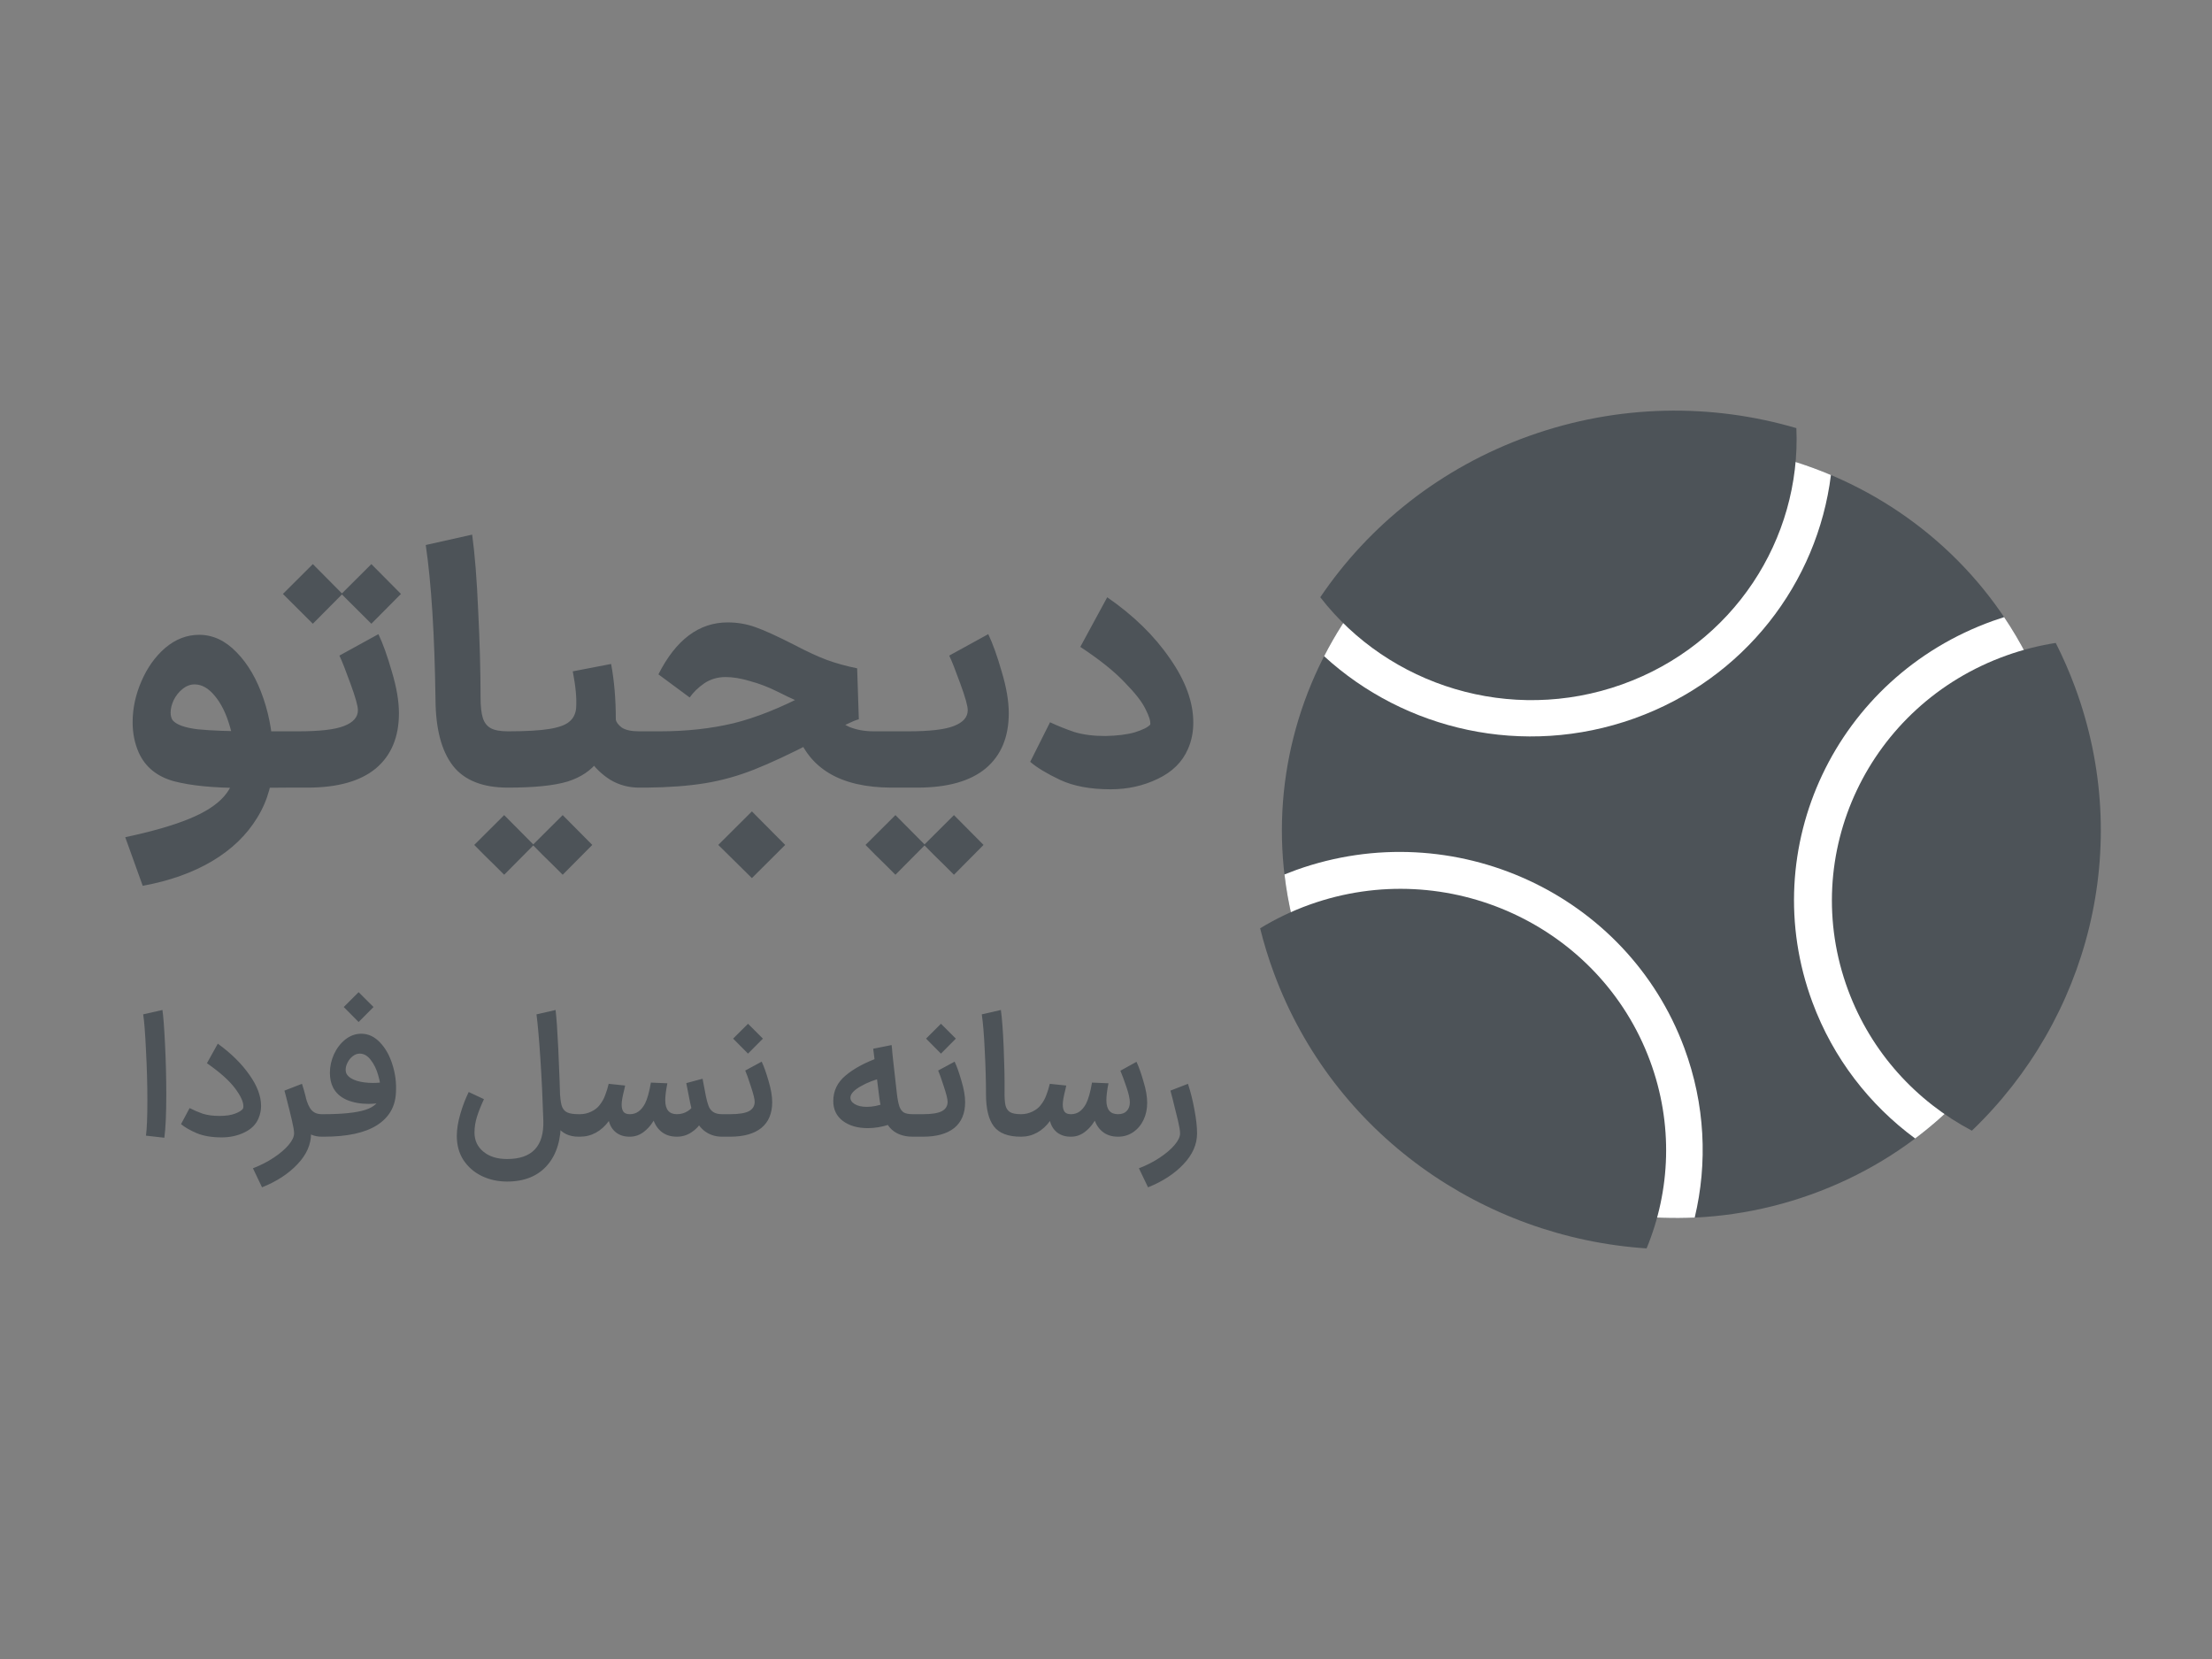<svg width="200" height="150" viewBox="0 0 200 150" fill="none" xmlns="http://www.w3.org/2000/svg">
<rect x="0" y="0" width="200" height="150" fill="#808080" stroke="none"/>
<g clip-path="url(#clip0_7214_21422)">
<path fill-rule="evenodd" clip-rule="evenodd" d="M163.709 108.014C182.183 101.409 191.702 81.324 184.968 63.152C178.235 44.981 157.8 35.604 139.325 42.209C120.85 48.815 111.332 68.9 118.065 87.071C124.798 105.243 145.234 114.619 163.709 108.014Z" fill="#4D5358"/>
<path fill-rule="evenodd" clip-rule="evenodd" d="M180.2 56.135C180.535 56.016 180.869 55.903 181.205 55.797C182.717 58.047 183.988 60.506 184.969 63.151C190.431 77.894 185.197 93.896 173.16 102.938C169.05 99.909 165.759 95.712 163.869 90.613C158.694 76.646 166.006 61.21 180.2 56.135Z" fill="white"/>
<path fill-rule="evenodd" clip-rule="evenodd" d="M117.216 78.652C131.411 73.578 147.113 80.786 152.288 94.753C154.181 99.861 154.404 105.166 153.229 110.088C138.062 110.798 123.538 101.839 118.065 87.07C117.085 84.426 116.45 81.742 116.136 79.064C116.492 78.92 116.852 78.783 117.216 78.652Z" fill="white"/>
<path fill-rule="evenodd" clip-rule="evenodd" d="M139.325 42.209C148.191 39.04 157.509 39.55 165.546 42.947C164.337 52.67 157.754 61.386 147.755 64.961C137.757 68.536 127.009 66.016 119.721 59.331C123.656 51.653 130.459 45.379 139.325 42.209Z" fill="white"/>
<path fill-rule="evenodd" clip-rule="evenodd" d="M181.411 59.267C182.885 58.74 184.378 58.364 185.872 58.131C186.519 59.408 187.1 60.733 187.608 62.105C192.967 76.569 188.814 92.153 178.288 102.232C173.275 99.582 169.194 95.18 167.092 89.508C162.552 77.256 168.963 63.717 181.411 59.267Z" fill="#4D5358"/>
<path fill-rule="evenodd" clip-rule="evenodd" d="M118.428 81.788C130.876 77.338 144.646 83.662 149.187 95.913C151.308 101.639 151.038 107.646 148.878 112.875C134.105 111.902 120.583 102.559 115.189 88C114.689 86.653 114.273 85.295 113.936 83.934C115.327 83.083 116.828 82.36 118.428 81.788Z" fill="#4D5358"/>
<path fill-rule="evenodd" clip-rule="evenodd" d="M138.257 39.417C146.339 36.529 154.766 36.464 162.42 38.709C162.861 48.72 156.741 58.278 146.666 61.88C136.556 65.494 125.574 62.002 119.373 54.001C123.766 47.507 130.231 42.287 138.257 39.417Z" fill="#4D5358"/>
<path d="M11.323 75.697C13.694 75.192 15.6 74.647 17.039 74.061C18.498 73.475 19.573 72.789 20.262 72.001C20.951 71.213 21.296 70.274 21.296 69.183C21.296 67.971 21.123 66.8 20.779 65.669C20.454 64.537 20.009 63.629 19.441 62.942C18.873 62.235 18.255 61.881 17.586 61.881C17.201 61.881 16.836 62.023 16.492 62.306C16.167 62.568 15.904 62.901 15.701 63.305C15.519 63.709 15.427 64.083 15.427 64.426C15.427 64.709 15.488 64.941 15.61 65.123C15.954 65.527 16.715 65.8 17.89 65.941C19.086 66.062 20.759 66.123 22.907 66.123H25.856L26.13 68.668L25.856 71.213L21.934 71.243C19.34 71.243 17.272 71.041 15.732 70.638C14.191 70.213 13.127 69.345 12.539 68.032C12.174 67.204 11.992 66.295 11.992 65.305C11.992 64.053 12.255 62.821 12.782 61.609C13.309 60.377 14.029 59.367 14.941 58.579C15.873 57.791 16.897 57.397 18.012 57.397C19.248 57.397 20.373 57.922 21.387 58.973C22.421 60.023 23.231 61.417 23.819 63.154C24.407 64.871 24.701 66.709 24.701 68.668C24.701 70.607 24.225 72.355 23.272 73.91C22.319 75.485 20.961 76.798 19.198 77.849C17.434 78.899 15.336 79.646 12.904 80.091L11.323 75.697ZM25.458 66.123H26.979C28.924 66.123 30.303 65.962 31.114 65.638C31.945 65.315 32.36 64.84 32.36 64.214C32.36 63.831 32.137 63.033 31.691 61.821C31.245 60.589 30.911 59.74 30.688 59.276L34.215 57.337C34.62 58.185 35.026 59.316 35.431 60.73C35.857 62.144 36.07 63.396 36.07 64.487C36.07 66.648 35.37 68.315 33.972 69.486C32.573 70.638 30.516 71.213 27.799 71.213H25.458V66.123ZM28.286 51.004L30.962 53.701L28.286 56.397L27.374 55.488C26.178 54.297 25.58 53.701 25.58 53.701L28.286 51.004ZM33.577 51.004L36.252 53.701L33.577 56.397L32.664 55.488C31.468 54.297 30.87 53.701 30.87 53.701L33.577 51.004ZM42.69 48.338C42.933 50.095 43.116 52.398 43.237 55.246C43.379 58.074 43.45 60.679 43.45 63.063C43.45 63.871 43.521 64.497 43.663 64.941C43.805 65.366 44.048 65.669 44.393 65.85C44.737 66.032 45.244 66.123 45.913 66.123H46.035L46.308 68.668L46.035 71.213H45.913C43.643 71.213 41.991 70.557 40.957 69.244C39.923 67.911 39.396 65.921 39.376 63.275C39.295 57.397 39.001 52.731 38.494 49.277L42.69 48.338ZM45.798 66.123H45.95C47.552 66.123 48.788 66.052 49.66 65.911C50.531 65.77 51.139 65.547 51.484 65.244C51.849 64.941 52.052 64.527 52.092 64.002C52.153 63.174 52.052 62.073 51.788 60.7L55.254 60.033C55.538 61.548 55.68 63.224 55.68 65.063C55.721 65.305 55.903 65.547 56.227 65.79C56.572 66.012 57.089 66.123 57.778 66.123H57.93L58.204 68.668L57.93 71.213H57.778C56.846 71.213 55.984 70.981 55.194 70.516C54.423 70.032 53.775 69.405 53.248 68.638L54.069 68.82C53.44 69.668 52.518 70.284 51.302 70.668C50.086 71.031 48.302 71.213 45.95 71.213H45.798V66.123ZM45.586 73.698L48.261 76.394L45.586 79.091L44.673 78.182C44.065 77.596 43.467 77 42.88 76.394L45.586 73.698ZM50.876 73.698L53.552 76.394L50.876 79.091L49.964 78.182C49.356 77.596 48.758 77 48.17 76.394L50.876 73.698ZM80.906 66.123L81.179 68.668L80.906 71.213H80.571C75.99 71.193 73.132 69.496 71.997 66.123L74.551 63.73C74.652 64.053 74.895 64.396 75.281 64.76C75.666 65.123 76.173 65.446 76.801 65.729C77.45 65.992 78.179 66.123 78.99 66.123H80.906ZM57.585 66.123H59.683C62.054 66.123 64.264 65.881 66.311 65.396C68.359 64.891 70.608 63.992 73.061 62.699C74.845 61.75 76.061 61.184 76.71 61.003L76.862 64.85C75.808 64.669 74.794 64.416 73.821 64.093C72.848 63.75 71.662 63.224 70.264 62.518C69.453 62.114 68.632 61.8 67.801 61.578C66.99 61.336 66.26 61.215 65.612 61.215C64.882 61.215 64.234 61.407 63.666 61.79C63.119 62.174 62.683 62.598 62.358 63.063L59.531 60.972C61.112 57.842 63.2 56.276 65.794 56.276C66.666 56.276 67.497 56.417 68.287 56.7C69.098 56.983 70.274 57.518 71.814 58.306C72.97 58.912 73.953 59.367 74.764 59.669C75.595 59.972 76.507 60.225 77.5 60.427L77.652 65.032C77.125 65.174 76.152 65.648 74.733 66.456L73.578 67.062C71.47 68.153 69.676 68.991 68.196 69.577C66.717 70.163 65.227 70.577 63.727 70.819C62.227 71.062 60.473 71.193 58.467 71.213H57.585V66.123ZM64.943 76.394C64.943 76.394 65.612 75.728 66.95 74.394L67.984 73.364L70.994 76.394L67.984 79.394L64.943 76.394ZM80.597 66.123H82.118C84.064 66.123 85.442 65.962 86.253 65.638C87.084 65.315 87.499 64.84 87.499 64.214C87.499 63.831 87.276 63.033 86.83 61.821C86.384 60.589 86.05 59.74 85.827 59.276L89.354 57.337C89.759 58.185 90.165 59.316 90.57 60.73C90.996 62.144 91.209 63.396 91.209 64.487C91.209 66.648 90.509 68.315 89.111 69.486C87.712 70.638 85.655 71.213 82.939 71.213H80.597V66.123ZM80.962 73.698L83.638 76.394L80.962 79.091L80.05 78.182C79.442 77.596 78.844 77 78.256 76.394L80.962 73.698ZM86.253 73.698L88.928 76.394L86.253 79.091L85.341 78.182C84.732 77.596 84.134 77 83.547 76.394L86.253 73.698ZM94.941 65.305C95.63 65.628 96.359 65.921 97.13 66.184C97.92 66.426 98.853 66.547 99.927 66.547C101.001 66.527 101.893 66.416 102.603 66.214C103.312 65.992 103.778 65.76 104.001 65.517C104.042 65.214 103.9 64.749 103.576 64.123C103.272 63.477 102.643 62.669 101.691 61.7C100.758 60.71 99.42 59.639 97.677 58.488L100.11 54.004C102.481 55.64 104.366 57.478 105.765 59.518C107.184 61.538 107.893 63.477 107.893 65.335C107.893 66.204 107.731 67.002 107.407 67.729C106.9 68.9 105.988 69.799 104.67 70.425C103.373 71.052 101.954 71.365 100.414 71.365C98.589 71.365 97.069 71.082 95.853 70.516C94.657 69.951 93.755 69.405 93.147 68.88L94.941 65.305Z" fill="#4D5358"/>
<path d="M13.198 102.681C13.283 102.049 13.325 100.982 13.325 99.477C13.325 98.036 13.283 96.526 13.198 94.948C13.124 93.37 13.04 92.292 12.945 91.713L14.687 91.319C14.771 91.887 14.85 92.939 14.924 94.475C14.998 96 15.035 97.494 15.035 98.956C15.035 100.692 14.977 101.997 14.861 102.87L13.198 102.681ZM20.042 102.838C19.155 102.838 18.405 102.712 17.793 102.46C17.18 102.197 16.706 101.923 16.368 101.639L17.144 100.187C17.513 100.377 17.904 100.545 18.316 100.692C18.738 100.829 19.25 100.897 19.852 100.897C20.422 100.897 20.886 100.829 21.245 100.692C21.615 100.555 21.857 100.403 21.974 100.235C21.995 100.15 22.005 100.077 22.005 100.014C22.005 99.603 21.747 99.056 21.229 98.372C20.712 97.689 19.873 96.942 18.711 96.132L19.693 94.364C20.897 95.237 21.847 96.174 22.544 97.173C23.251 98.162 23.605 99.104 23.605 99.998C23.605 100.387 23.526 100.766 23.367 101.134C23.135 101.681 22.707 102.102 22.084 102.396C21.472 102.691 20.791 102.838 20.042 102.838ZM29.092 102.775C28.395 102.775 27.836 102.528 27.414 102.034C27.002 101.529 26.654 100.813 26.368 99.887L27.619 99.13C27.767 99.719 27.952 100.135 28.174 100.377C28.395 100.619 28.702 100.74 29.092 100.74H29.219L29.33 101.749L29.219 102.775H29.092ZM22.869 105.631C23.555 105.368 24.183 105.048 24.753 104.669C25.323 104.29 25.772 103.906 26.099 103.517C26.427 103.128 26.59 102.78 26.59 102.475C26.59 102.244 26.527 101.86 26.4 101.323C26.273 100.776 26.105 100.093 25.893 99.272C25.809 98.977 25.751 98.757 25.719 98.609L27.303 97.994C27.546 98.73 27.741 99.514 27.889 100.345C28.047 101.166 28.126 101.876 28.126 102.475C28.126 103.475 27.715 104.406 26.891 105.268C26.078 106.131 25.012 106.825 23.692 107.352L22.869 105.631ZM29.052 100.74H29.274C30.963 100.74 32.22 100.608 33.043 100.345C33.867 100.082 34.336 99.609 34.453 98.925C34.453 98.367 34.368 97.804 34.199 97.236C34.041 96.668 33.814 96.2 33.518 95.832C33.233 95.453 32.901 95.264 32.52 95.264C32.299 95.264 32.088 95.343 31.887 95.5C31.697 95.648 31.544 95.837 31.428 96.069C31.312 96.289 31.254 96.505 31.254 96.716C31.254 96.905 31.301 97.063 31.396 97.189C31.555 97.41 31.845 97.589 32.267 97.725C32.7 97.852 33.186 97.915 33.724 97.915C34.093 97.915 34.458 97.883 34.817 97.82V99.651C34.268 99.756 33.772 99.808 33.328 99.808C32.589 99.808 31.929 99.688 31.349 99.445C30.779 99.193 30.367 98.82 30.113 98.325C29.923 97.957 29.828 97.515 29.828 96.999C29.828 96.431 29.95 95.874 30.193 95.327C30.446 94.78 30.789 94.333 31.222 93.986C31.665 93.638 32.146 93.465 32.663 93.465C33.297 93.465 33.861 93.728 34.358 94.254C34.854 94.769 35.228 95.437 35.482 96.258C35.746 97.078 35.851 97.92 35.799 98.783C35.746 100.056 35.176 101.039 34.088 101.734C33.001 102.428 31.396 102.775 29.274 102.775H29.052V100.74ZM32.425 89.709L33.328 90.609L33.772 91.05L32.425 92.407L31.079 91.05L32.425 89.709ZM52.309 102.775C51.453 102.775 50.804 102.46 50.361 101.828C49.917 101.197 49.68 100.335 49.648 99.24L50.646 99.051C50.678 99.524 50.741 99.877 50.836 100.108C50.941 100.34 51.105 100.503 51.327 100.597C51.548 100.692 51.876 100.74 52.309 100.74H52.499L52.609 101.749L52.499 102.775H52.309ZM45.847 106.831C45.014 106.831 44.248 106.662 43.551 106.326C42.865 105.989 42.316 105.511 41.904 104.89C41.503 104.269 41.303 103.543 41.303 102.712C41.303 102.112 41.408 101.45 41.619 100.724C41.83 99.998 42.084 99.335 42.379 98.735L43.757 99.382C43.483 99.972 43.272 100.503 43.124 100.976C42.976 101.45 42.902 101.923 42.902 102.396C42.902 103.112 43.171 103.69 43.71 104.132C44.248 104.574 44.961 104.795 45.847 104.795C48.107 104.795 49.199 103.633 49.126 101.308C49.062 99.298 48.972 97.42 48.856 95.674C48.74 93.928 48.624 92.607 48.508 91.713L50.234 91.319C50.403 92.728 50.561 96.032 50.709 101.229C50.751 102.986 50.345 104.359 49.49 105.347C48.635 106.336 47.421 106.831 45.847 106.831ZM65.281 102.775C64.658 102.775 64.114 102.591 63.65 102.223C63.196 101.844 62.853 101.302 62.62 100.597C62.504 100.229 62.314 99.34 62.05 97.931L63.523 97.536C63.65 98.22 63.75 98.746 63.824 99.114C63.898 99.472 63.972 99.745 64.046 99.935C64.13 100.198 64.273 100.398 64.473 100.534C64.674 100.671 64.943 100.74 65.281 100.74H65.376L65.471 101.749L65.36 102.775H65.281ZM61.163 100.74H61.211C61.57 100.74 61.897 100.645 62.193 100.455C62.499 100.266 62.663 100.045 62.684 99.793L63.935 99.951C63.892 100.466 63.739 100.939 63.475 101.371C63.222 101.802 62.895 102.144 62.494 102.396C62.103 102.649 61.675 102.775 61.211 102.775H61.163V100.74ZM56.904 100.74H56.967C57.526 100.74 57.975 100.424 58.313 99.793C58.524 99.382 58.704 98.746 58.851 97.883L60.34 97.946C60.213 98.578 60.15 99.088 60.15 99.477C60.15 100.319 60.498 100.74 61.195 100.74H61.243L61.338 101.749L61.243 102.775H61.195C60.614 102.775 60.134 102.612 59.754 102.286C59.374 101.96 59.115 101.502 58.978 100.913L59.342 100.897C59.057 101.476 58.709 101.934 58.297 102.27C57.896 102.607 57.447 102.775 56.951 102.775H56.904V100.74ZM52.39 102.775L52.279 101.749L52.39 100.74H52.454C52.802 100.74 53.14 100.661 53.467 100.503C53.794 100.345 54.042 100.15 54.211 99.919C54.433 99.645 54.602 99.346 54.718 99.019C54.845 98.693 54.95 98.351 55.035 97.994L56.523 98.151C56.523 98.162 56.497 98.283 56.444 98.514C56.286 99.125 56.207 99.577 56.207 99.872C56.207 100.166 56.265 100.387 56.381 100.534C56.497 100.671 56.682 100.74 56.935 100.74H56.967L57.078 101.749L56.967 102.775H56.904C56.439 102.775 56.038 102.649 55.7 102.396C55.373 102.133 55.156 101.786 55.051 101.355C54.713 101.818 54.322 102.17 53.879 102.412C53.435 102.654 52.955 102.775 52.438 102.775H52.39ZM65.179 100.74H66.018C66.799 100.74 67.364 100.65 67.712 100.471C68.061 100.282 68.235 99.998 68.235 99.619C68.235 99.377 68.119 98.909 67.887 98.215C67.665 97.52 67.496 97.047 67.38 96.794L68.868 95.99C69.069 96.41 69.275 96.989 69.486 97.725C69.708 98.462 69.819 99.104 69.819 99.651C69.819 100.671 69.491 101.45 68.837 101.986C68.182 102.512 67.243 102.775 66.018 102.775H65.179V100.74ZM67.633 92.565L68.536 93.465L68.979 93.907L67.633 95.264L66.287 93.907L67.633 92.565ZM80.424 101.671C79.749 101.891 79.094 102.002 78.461 102.002C77.542 102.002 76.793 101.786 76.212 101.355C75.631 100.913 75.341 100.313 75.341 99.556C75.341 98.63 75.716 97.857 76.465 97.236C77.215 96.605 78.223 96.063 79.49 95.611L79.854 97.441C79.105 97.61 78.429 97.868 77.827 98.215C77.236 98.551 76.925 98.877 76.893 99.193C76.872 99.445 76.999 99.656 77.273 99.824C77.547 99.993 77.917 100.077 78.382 100.077C78.899 100.077 79.448 99.966 80.028 99.745L80.424 101.671ZM82.531 102.775C81.623 102.775 80.926 102.496 80.44 101.939C79.965 101.371 79.648 100.434 79.49 99.13L78.952 94.822L80.615 94.49C80.646 94.722 80.667 94.943 80.678 95.153C80.699 95.364 80.72 95.564 80.741 95.753L81.09 98.862C81.153 99.398 81.232 99.798 81.327 100.061C81.422 100.313 81.559 100.492 81.739 100.597C81.918 100.692 82.182 100.74 82.531 100.74H82.8L82.911 101.749L82.8 102.775H82.531ZM82.623 100.74H83.462C84.244 100.74 84.808 100.65 85.157 100.471C85.505 100.282 85.679 99.998 85.679 99.619C85.679 99.377 85.563 98.909 85.331 98.215C85.109 97.52 84.94 97.047 84.824 96.794L86.313 95.99C86.513 96.41 86.719 96.989 86.93 97.725C87.152 98.462 87.263 99.104 87.263 99.651C87.263 100.671 86.936 101.45 86.281 101.986C85.626 102.512 84.687 102.775 83.462 102.775H82.623V100.74ZM85.078 92.565L85.98 93.465L86.424 93.907L85.078 95.264L83.731 93.907L85.078 92.565ZM92.3 102.775C91.15 102.775 90.337 102.465 89.862 101.844C89.387 101.223 89.149 100.25 89.149 98.925C89.149 97.715 89.112 96.41 89.038 95.011C88.975 93.601 88.885 92.502 88.769 91.713L90.495 91.319C90.601 92.066 90.685 93.197 90.749 94.711C90.812 96.216 90.838 97.515 90.828 98.609C90.817 99.188 90.844 99.624 90.907 99.919C90.97 100.203 91.107 100.413 91.319 100.55C91.53 100.676 91.857 100.74 92.3 100.74H92.38L92.475 101.749L92.38 102.775H92.3ZM101.063 100.74H101.095C101.433 100.74 101.691 100.645 101.871 100.455C102.061 100.256 102.156 99.993 102.156 99.666C102.156 99.351 102.056 98.898 101.855 98.309C101.654 97.71 101.47 97.21 101.301 96.81L102.758 96.005C102.969 96.458 103.18 97.052 103.391 97.789C103.613 98.514 103.724 99.156 103.724 99.714C103.724 100.282 103.613 100.797 103.391 101.26C103.169 101.723 102.858 102.091 102.457 102.365C102.056 102.638 101.602 102.775 101.095 102.775H101.063V100.74ZM96.787 100.74H96.851C97.41 100.74 97.859 100.424 98.197 99.793C98.408 99.382 98.587 98.746 98.735 97.883L100.224 97.946C100.097 98.578 100.034 99.088 100.034 99.477C100.034 100.319 100.382 100.74 101.079 100.74H101.127L101.222 101.749L101.127 102.775H101.079C100.498 102.775 100.018 102.612 99.638 102.286C99.258 101.96 98.999 101.502 98.862 100.913L99.226 100.897C98.941 101.476 98.593 101.934 98.181 102.27C97.78 102.607 97.331 102.775 96.835 102.775H96.787V100.74ZM92.274 102.775L92.163 101.749L92.274 100.74H92.338C92.686 100.74 93.024 100.661 93.351 100.503C93.678 100.345 93.926 100.15 94.095 99.919C94.317 99.645 94.486 99.346 94.602 99.019C94.729 98.693 94.834 98.351 94.919 97.994L96.407 98.151C96.407 98.162 96.381 98.283 96.328 98.514C96.17 99.125 96.091 99.577 96.091 99.872C96.091 100.166 96.149 100.387 96.265 100.534C96.381 100.671 96.566 100.74 96.819 100.74H96.851L96.962 101.749L96.851 102.775H96.787C96.323 102.775 95.922 102.649 95.584 102.396C95.257 102.133 95.04 101.786 94.935 101.355C94.597 101.818 94.206 102.17 93.763 102.412C93.319 102.654 92.839 102.775 92.322 102.775H92.274ZM102.977 105.631C103.663 105.368 104.291 105.048 104.861 104.669C105.431 104.29 105.88 103.906 106.207 103.517C106.534 103.128 106.698 102.78 106.698 102.475C106.698 102.244 106.635 101.86 106.508 101.323C106.381 100.776 106.212 100.093 106.001 99.272C105.917 98.977 105.859 98.757 105.827 98.609L107.411 97.994C107.653 98.73 107.849 99.514 107.997 100.345C108.155 101.166 108.234 101.876 108.234 102.475C108.234 103.475 107.822 104.406 106.999 105.268C106.186 106.131 105.12 106.825 103.8 107.352L102.977 105.631Z" fill="#4D5358"/>
</g>
<defs>
<clipPath id="clip0_7214_21422">
<rect width="179.897" height="76.013" fill="white" transform="translate(10.052 37.127)"/>
</clipPath>
</defs>
</svg>
